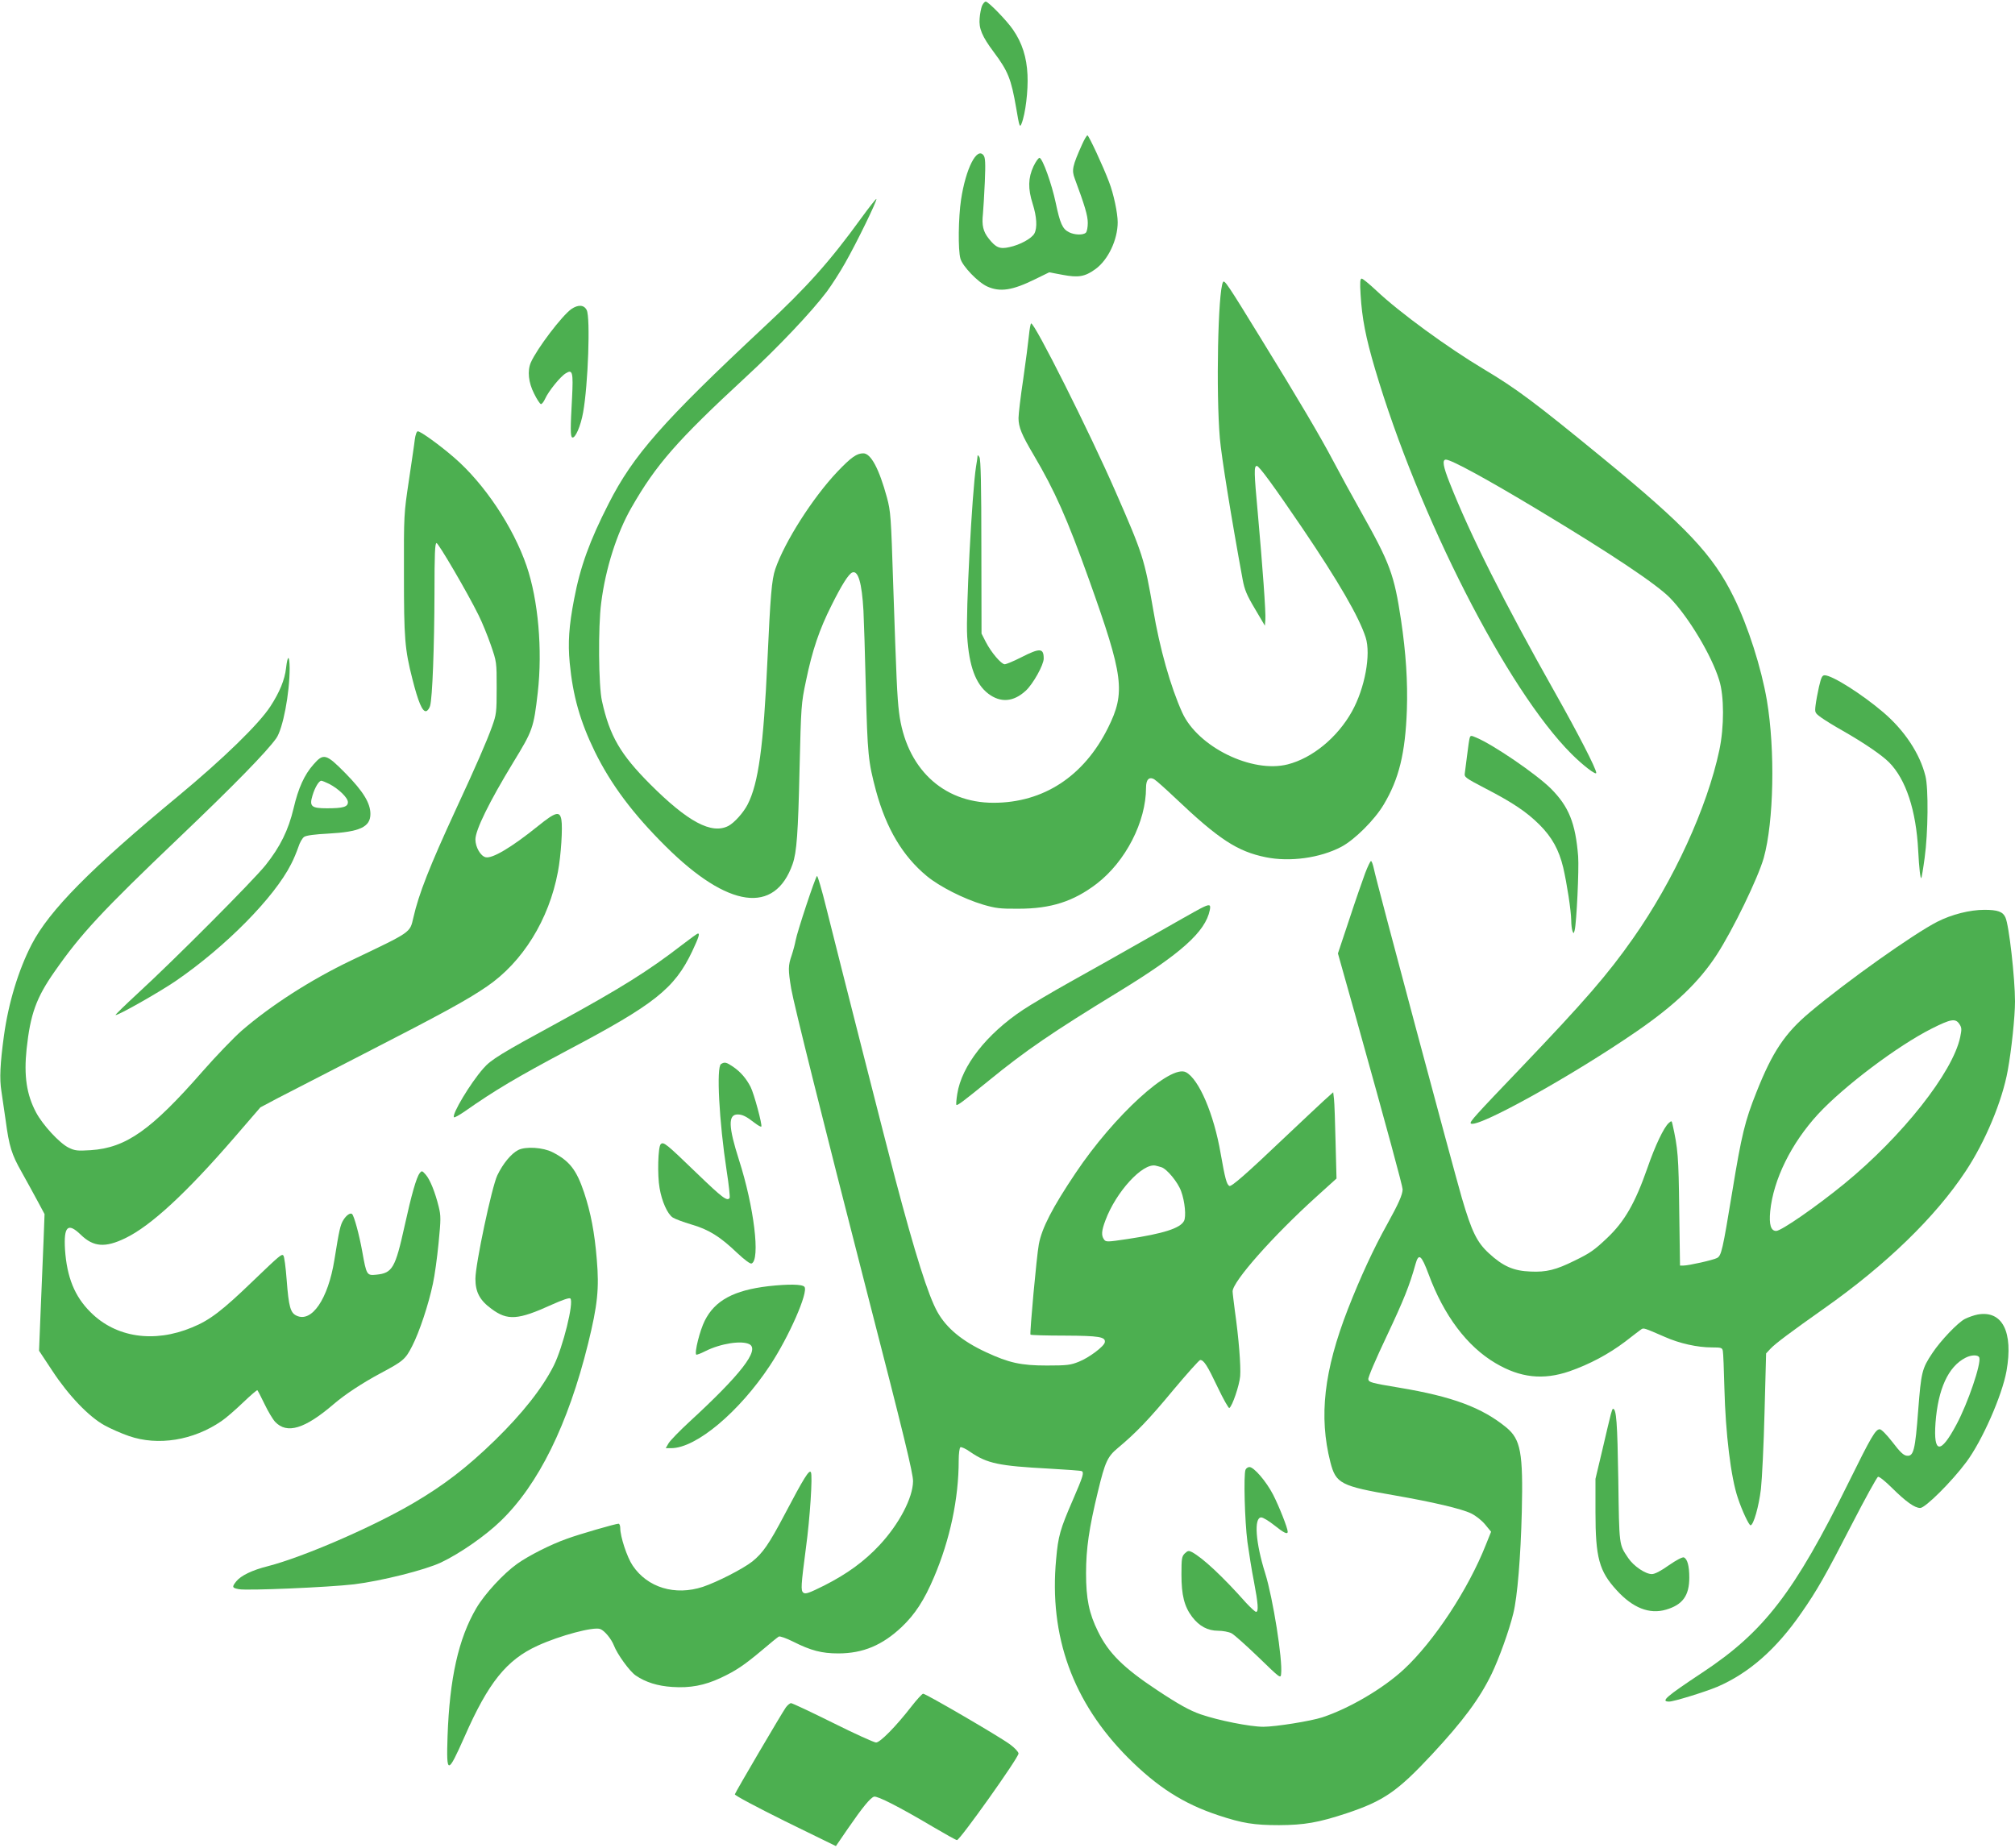 <?xml version="1.0" standalone="no"?>
<!DOCTYPE svg PUBLIC "-//W3C//DTD SVG 20010904//EN"
 "http://www.w3.org/TR/2001/REC-SVG-20010904/DTD/svg10.dtd">
<svg version="1.0" xmlns="http://www.w3.org/2000/svg"
 width="1280pt" height="1174pt" viewBox="0 0 1280 1174"
 preserveAspectRatio="xMidYMid meet">
<g transform="translate(0,1174) scale(0.1,-0.1)"
fill="#4caf50" stroke="none">
<path d="M6238 11703 c-6 -16 -13 -51 -15 -79 -6 -64 15 -115 90 -215 91 -122
110 -170 142 -354 20 -119 23 -128 34 -101 25 62 43 210 38 311 -5 111 -34
202 -91 285 -38 57 -158 180 -174 180 -7 0 -17 -12 -24 -27z"/>
<path d="M6874 10823 c-62 -138 -67 -164 -47 -217 64 -172 83 -236 83 -282 0
-27 -5 -55 -12 -62 -17 -17 -73 -15 -108 3 -41 21 -56 55 -84 188 -25 118 -82
278 -102 284 -6 2 -24 -22 -39 -54 -34 -73 -36 -141 -5 -238 26 -82 30 -152
11 -188 -17 -32 -92 -73 -159 -87 -61 -14 -86 -3 -131 54 -36 45 -45 85 -37
158 3 29 8 121 12 203 5 119 3 154 -8 168 -42 56 -113 -83 -143 -281 -17 -113
-20 -320 -4 -375 13 -48 111 -150 170 -177 82 -37 160 -25 304 46 l90 44 85
-16 c100 -19 142 -12 208 36 81 58 142 187 142 298 0 58 -26 182 -55 256 -37
99 -129 296 -137 296 -5 0 -20 -26 -34 -57z"/>
<path d="M5470 10353 c-198 -273 -343 -436 -615 -689 -646 -604 -832 -815
-989 -1124 -120 -235 -180 -400 -219 -606 -33 -171 -40 -277 -28 -405 20 -210
66 -372 160 -565 103 -209 242 -395 451 -602 396 -393 692 -433 805 -111 26
74 35 196 44 604 10 403 10 413 41 560 40 194 85 326 161 477 66 133 110 202
133 211 37 15 61 -65 71 -243 3 -58 10 -278 15 -490 11 -426 15 -467 65 -655
65 -238 169 -414 323 -541 80 -66 233 -144 357 -181 79 -23 107 -27 225 -26
206 0 349 46 497 159 183 141 313 393 313 610 0 51 19 71 51 54 12 -7 72 -60
133 -118 279 -265 396 -341 577 -378 153 -31 344 -5 479 66 84 44 212 171 270
269 97 162 137 326 147 601 6 178 -6 362 -37 570 -44 291 -69 359 -255 690
-54 96 -133 240 -175 320 -84 159 -219 388 -463 784 -208 339 -229 370 -238
354 -32 -58 -45 -700 -20 -993 10 -115 71 -496 145 -898 12 -64 26 -98 78
-185 l63 -107 3 38 c4 42 -18 342 -48 677 -24 260 -25 300 -6 300 14 0 105
-124 289 -395 228 -337 360 -564 402 -694 35 -108 -5 -324 -87 -471 -92 -165
-251 -296 -408 -336 -227 -58 -571 111 -670 329 -74 164 -143 406 -185 657
-55 317 -64 348 -238 745 -162 372 -518 1082 -537 1070 -4 -2 -10 -37 -14 -77
-4 -40 -20 -165 -36 -276 -17 -112 -30 -223 -30 -248 0 -57 20 -106 96 -234
135 -229 212 -402 351 -790 221 -618 234 -718 121 -945 -153 -307 -410 -475
-727 -475 -324 0 -557 223 -600 575 -12 97 -17 216 -37 810 -14 438 -16 465
-40 555 -50 183 -102 280 -150 280 -42 0 -77 -25 -165 -117 -157 -166 -334
-444 -394 -618 -23 -68 -31 -168 -50 -580 -25 -547 -57 -782 -126 -916 -26
-51 -84 -116 -122 -136 -107 -55 -257 25 -498 266 -188 189 -256 305 -305 527
-22 96 -25 472 -5 624 27 216 99 443 192 605 157 274 289 425 727 830 202 186
417 413 514 542 31 42 84 124 117 183 73 128 205 399 198 406 -2 3 -46 -53
-97 -123z"/>
<path d="M8643 9868 c9 -150 32 -270 92 -473 276 -933 839 -2037 1248 -2445
74 -74 157 -137 157 -120 0 26 -116 251 -262 510 -323 573 -538 1000 -669
1332 -42 105 -49 148 -24 148 34 0 263 -125 590 -322 456 -274 748 -469 833
-556 118 -121 265 -366 313 -523 32 -101 32 -297 1 -444 -77 -364 -290 -829
-548 -1196 -162 -231 -307 -398 -709 -819 -295 -308 -331 -348 -322 -357 36
-35 642 301 1054 585 244 168 396 314 508 486 104 160 263 489 299 616 64 230
73 685 20 1000 -35 206 -120 473 -210 655 -132 270 -301 449 -834 886 -432
354 -547 440 -755 564 -229 137 -535 360 -682 499 -45 42 -86 76 -93 76 -10 0
-12 -23 -7 -102z"/>
<path d="M3630 9777 c-60 -42 -220 -253 -258 -340 -23 -53 -15 -128 21 -198
17 -35 37 -65 43 -66 5 -2 18 14 27 34 21 47 97 142 132 162 42 26 47 6 39
-154 -11 -194 -11 -249 1 -254 19 -8 54 73 69 158 32 175 47 604 23 651 -17
34 -54 36 -97 7z"/>
<path d="M2635 8948 c-3 -29 -21 -147 -38 -263 -31 -208 -32 -214 -31 -590 0
-411 5 -478 54 -670 36 -142 63 -208 87 -203 9 2 20 17 25 33 15 50 27 381 28
718 0 247 3 317 13 317 12 0 195 -312 267 -458 23 -46 58 -132 78 -190 37
-107 37 -108 37 -272 0 -157 -2 -169 -29 -245 -35 -97 -102 -251 -231 -529
-166 -360 -235 -535 -269 -685 -23 -98 -8 -88 -396 -273 -255 -122 -509 -285
-695 -446 -49 -43 -161 -159 -247 -257 -328 -375 -487 -487 -712 -502 -84 -5
-99 -4 -140 16 -57 28 -164 143 -207 224 -60 113 -78 232 -60 403 24 222 61
325 178 492 166 238 297 380 792 852 348 332 555 544 616 630 42 60 85 284 85
445 -1 86 -13 86 -23 0 -8 -73 -41 -153 -99 -242 -73 -113 -301 -334 -583
-568 -561 -464 -822 -729 -934 -945 -84 -163 -147 -370 -176 -580 -24 -177
-29 -273 -16 -353 6 -39 18 -123 27 -185 22 -165 38 -216 101 -327 31 -55 76
-138 101 -184 l45 -84 -6 -161 c-4 -88 -12 -284 -18 -434 l-11 -273 84 -127
c103 -157 232 -292 332 -347 38 -21 108 -52 155 -68 185 -64 409 -28 588 95
27 18 87 70 136 117 48 46 90 82 92 79 3 -3 24 -43 46 -89 22 -46 52 -96 67
-112 75 -79 188 -45 372 113 71 61 182 134 294 194 148 79 161 90 204 174 46
89 105 267 132 397 11 49 27 165 36 258 15 152 15 173 1 230 -23 94 -56 175
-83 205 -22 25 -25 26 -38 9 -21 -27 -52 -136 -96 -336 -59 -267 -77 -299
-180 -309 -60 -6 -62 -3 -89 148 -19 106 -51 223 -64 237 -11 11 -37 -7 -56
-38 -19 -31 -26 -60 -57 -254 -40 -248 -144 -400 -241 -353 -38 18 -49 56 -62
227 -6 80 -15 149 -21 155 -11 11 -21 3 -195 -164 -193 -186 -272 -247 -385
-293 -242 -101 -485 -64 -645 97 -101 100 -150 222 -162 397 -9 149 18 175
101 94 80 -77 154 -83 282 -21 162 78 388 287 694 641 l164 190 115 61 c64 33
310 160 546 281 489 251 653 340 778 426 227 155 394 424 451 728 20 104 31
283 22 332 -10 56 -37 49 -146 -39 -171 -138 -293 -210 -335 -200 -33 8 -65
65 -65 113 0 60 88 239 240 489 124 203 130 218 156 444 31 272 3 589 -71 805
-85 248 -269 523 -460 688 -91 79 -213 167 -231 167 -7 0 -15 -22 -19 -52z"/>
<path d="M6210 8845 c0 -5 -4 -37 -10 -70 -25 -159 -66 -931 -56 -1079 12
-189 54 -302 134 -363 78 -59 160 -53 238 19 46 42 114 164 114 204 0 67 -23
69 -141 9 -49 -25 -97 -45 -107 -45 -22 1 -85 74 -120 142 l-27 53 -1 550 c0
392 -4 557 -12 570 -6 11 -12 16 -12 10z"/>
<path d="M11555 7378 c-9 -40 -19 -94 -22 -120 -5 -45 -5 -47 38 -78 24 -17
84 -54 134 -82 135 -77 248 -154 295 -201 107 -108 172 -305 185 -560 6 -116
14 -182 20 -175 2 2 12 60 21 128 22 157 25 442 5 520 -35 142 -133 290 -268
405 -135 115 -324 235 -372 235 -16 0 -22 -13 -36 -72z"/>
<path d="M9336 7052 c-3 -9 -10 -57 -16 -107 -6 -49 -13 -102 -15 -117 -4 -25
3 -30 131 -97 176 -91 264 -151 344 -231 79 -79 123 -159 150 -271 24 -104 50
-273 51 -336 0 -27 4 -57 8 -68 7 -18 8 -17 14 6 12 49 28 386 22 469 -17 211
-59 316 -174 431 -93 92 -365 278 -473 323 -34 15 -37 14 -42 -2z"/>
<path d="M1991 6883 c-57 -64 -96 -149 -126 -278 -33 -139 -85 -244 -177 -360
-79 -99 -581 -603 -811 -814 -80 -74 -145 -137 -143 -139 9 -8 275 143 381
215 318 218 627 531 734 743 16 30 36 79 46 108 9 29 26 59 38 66 14 9 71 16
149 20 204 11 271 42 271 125 0 69 -46 144 -158 258 -123 125 -140 130 -204
56z m100 -123 c60 -31 119 -88 119 -116 0 -30 -30 -39 -133 -39 -99 0 -113 12
-92 81 15 51 41 94 56 94 5 0 28 -9 50 -20z"/>
<path d="M8672 6193 c-16 -43 -62 -175 -101 -294 l-72 -216 115 -409 c200
-716 296 -1070 296 -1090 -1 -35 -26 -91 -99 -223 -85 -152 -171 -339 -248
-536 -153 -393 -186 -683 -112 -974 35 -136 65 -152 408 -211 241 -42 426 -85
487 -115 30 -15 68 -45 89 -71 l37 -45 -33 -82 c-112 -284 -330 -615 -522
-793 -132 -122 -345 -247 -517 -304 -73 -24 -298 -60 -375 -60 -83 0 -285 40
-398 79 -71 25 -138 62 -277 154 -213 141 -308 235 -375 372 -57 115 -76 208
-76 370 0 157 19 287 76 522 45 186 60 219 126 274 115 96 198 182 351 367 88
105 166 192 172 192 23 0 45 -34 111 -173 36 -76 70 -135 74 -132 19 11 64
144 69 202 5 65 -9 243 -34 418 -7 55 -14 110 -14 121 0 62 255 351 535 604
l125 113 -6 231 c-3 127 -7 250 -10 274 l-5 43 -59 -53 c-32 -29 -143 -134
-247 -232 -247 -235 -342 -318 -354 -310 -17 10 -27 47 -55 206 -43 251 -138
472 -220 516 -98 53 -458 -276 -702 -641 -147 -219 -214 -349 -233 -452 -14
-74 -59 -568 -53 -574 3 -3 101 -6 217 -6 220 -1 262 -8 255 -43 -5 -26 -101
-98 -165 -123 -52 -21 -74 -24 -203 -24 -165 0 -241 17 -387 85 -151 70 -251
153 -308 255 -58 103 -142 369 -269 850 -48 181 -351 1372 -437 1717 -28 114
-55 205 -59 203 -11 -7 -127 -358 -136 -410 -4 -22 -15 -64 -25 -94 -23 -66
-23 -91 -3 -212 17 -99 202 -841 479 -1919 239 -927 295 -1159 295 -1210 -1
-105 -88 -272 -213 -406 -96 -103 -206 -183 -350 -256 -98 -49 -121 -57 -134
-46 -17 14 -15 43 17 288 25 183 43 457 31 477 -10 19 -44 -35 -166 -267 -100
-190 -140 -247 -206 -300 -60 -47 -222 -130 -314 -161 -177 -58 -352 -5 -446
135 -36 53 -79 184 -79 239 0 15 -5 27 -11 27 -18 0 -251 -67 -329 -96 -102
-36 -242 -107 -315 -159 -87 -62 -206 -191 -259 -281 -114 -194 -170 -447
-183 -815 -8 -245 0 -245 108 -2 151 344 267 488 464 578 142 65 356 122 398
106 28 -11 70 -62 87 -105 21 -55 99 -163 138 -190 63 -43 139 -67 232 -73
114 -8 206 10 307 57 98 46 149 80 268 180 49 42 95 79 102 83 7 4 47 -10 91
-32 113 -57 182 -75 287 -75 157 0 280 52 403 168 85 81 143 170 205 316 102
239 157 500 157 742 0 44 5 80 11 84 6 3 35 -10 64 -31 106 -72 178 -88 499
-105 110 -6 203 -13 208 -16 15 -10 8 -33 -56 -181 -82 -189 -94 -231 -107
-378 -46 -490 106 -909 456 -1261 187 -187 352 -293 576 -367 151 -50 226 -62
384 -62 161 1 249 16 428 75 237 79 324 139 544 375 197 212 301 352 378 510
46 95 112 277 138 385 26 103 47 362 54 645 9 378 -7 461 -99 537 -154 126
-342 196 -678 252 -180 30 -195 34 -198 54 -2 12 49 131 117 274 108 229 145
321 183 458 20 71 37 58 83 -65 97 -263 245 -459 425 -565 157 -93 302 -109
469 -52 129 45 249 109 355 189 48 38 94 72 102 78 15 10 18 9 149 -48 94 -42
208 -67 299 -67 60 0 66 -2 70 -22 3 -13 7 -120 10 -238 7 -284 41 -568 86
-698 26 -79 70 -172 80 -172 19 0 53 121 66 230 7 63 18 283 23 489 l10 373
28 30 c31 33 129 106 337 253 397 279 711 584 903 875 124 187 232 445 267
640 24 131 46 342 46 438 0 147 -38 486 -61 534 -16 36 -49 48 -133 48 -92 0
-208 -29 -300 -76 -149 -76 -574 -377 -808 -574 -159 -133 -239 -252 -341
-510 -72 -180 -94 -270 -152 -624 -63 -383 -70 -413 -98 -428 -24 -13 -180
-48 -213 -48 l-22 0 -5 353 c-4 341 -8 390 -43 546 -5 22 -6 22 -24 6 -31 -28
-86 -143 -135 -285 -78 -223 -145 -340 -256 -445 -80 -76 -108 -96 -207 -144
-117 -58 -179 -74 -280 -69 -107 4 -174 33 -264 116 -76 70 -109 137 -172 352
-55 190 -544 2015 -558 2088 -6 28 -14 52 -19 52 -4 0 -21 -35 -37 -77z m3775
-959 c15 -23 15 -33 5 -82 -47 -225 -368 -631 -737 -933 -179 -146 -400 -299
-432 -299 -34 0 -46 40 -38 125 20 202 134 432 304 617 165 178 505 434 721
543 123 62 152 67 177 29z m-5070 -909 c35 -10 106 -96 126 -153 24 -65 33
-162 18 -189 -24 -46 -131 -80 -356 -114 -133 -20 -140 -20 -152 -3 -18 25
-16 55 9 121 67 181 236 365 318 348 8 -2 25 -6 37 -10z"/>
<path d="M7625 5968 c-22 -11 -170 -95 -330 -186 -159 -91 -382 -216 -495
-279 -113 -63 -248 -143 -301 -178 -232 -154 -390 -356 -418 -534 -6 -36 -8
-67 -6 -70 7 -6 41 20 205 153 235 192 406 309 827 566 394 241 550 380 578
518 8 39 -2 40 -60 10z"/>
<path d="M4335 5739 c-217 -168 -394 -278 -785 -492 -368 -200 -432 -239 -480
-295 -82 -93 -202 -293 -186 -310 4 -3 34 14 69 38 191 134 328 215 647 385
559 295 684 394 797 631 42 90 50 115 36 113 -5 0 -48 -32 -98 -70z"/>
<path d="M4580 4980 c-30 -19 -12 -364 36 -678 14 -89 22 -167 19 -172 -15
-24 -46 0 -208 156 -195 188 -212 203 -230 185 -17 -17 -22 -197 -7 -279 14
-84 50 -165 84 -187 14 -9 67 -29 118 -44 110 -32 181 -76 290 -180 48 -45 83
-71 92 -68 57 22 16 361 -80 659 -67 210 -70 288 -8 288 30 0 56 -13 107 -53
21 -16 40 -27 43 -24 8 8 -46 209 -68 252 -28 54 -63 95 -111 128 -43 29 -54
32 -77 17z"/>
<path d="M3292 4434 c-45 -23 -97 -86 -133 -161 -35 -74 -139 -564 -139 -657
0 -85 28 -137 102 -191 102 -76 169 -71 382 26 69 31 113 46 119 40 24 -24
-47 -309 -105 -426 -73 -145 -200 -305 -374 -475 -179 -174 -324 -285 -518
-399 -261 -153 -700 -343 -925 -401 -100 -25 -171 -60 -200 -96 -29 -36 -27
-42 17 -50 52 -10 568 12 731 31 172 21 452 91 553 139 120 57 281 169 377
262 241 231 430 615 557 1129 60 244 71 349 55 534 -14 171 -38 297 -81 426
-48 143 -92 200 -200 255 -60 31 -171 38 -218 14z"/>
<path d="M4881 3569 c-220 -26 -340 -91 -404 -219 -31 -61 -67 -204 -54 -216
2 -2 28 7 57 22 97 49 232 70 281 44 66 -36 -56 -193 -381 -492 -63 -58 -123
-120 -133 -137 l-18 -31 35 0 c158 0 432 230 627 525 121 183 246 468 219 500
-14 17 -102 18 -229 4z"/>
<path d="M12563 3389 c-22 -4 -59 -17 -81 -28 -45 -23 -154 -137 -207 -217
-66 -99 -71 -120 -90 -364 -19 -253 -29 -293 -72 -288 -21 2 -43 23 -91 86
-38 49 -71 82 -81 82 -27 0 -54 -46 -199 -340 -344 -697 -537 -947 -927 -1205
-234 -155 -268 -185 -212 -185 30 0 227 61 306 94 200 86 375 239 535 471 97
139 153 237 319 560 85 165 160 301 167 303 7 3 47 -29 89 -71 89 -88 144
-127 179 -127 32 0 201 168 293 292 100 134 227 422 255 578 44 248 -26 387
-183 359z m10 -273 c14 -37 -72 -290 -145 -426 -101 -190 -147 -186 -133 10
16 216 81 358 190 414 38 20 81 20 88 2z"/>
<path d="M10232 2753 c-6 -21 -29 -121 -53 -223 l-44 -185 0 -210 c0 -291 23
-376 135 -498 102 -112 208 -154 313 -123 106 31 148 89 148 204 0 73 -12 119
-35 128 -9 3 -49 -18 -95 -50 -52 -37 -89 -56 -108 -56 -41 0 -116 51 -150
102 -59 88 -57 73 -63 498 -6 366 -12 450 -34 450 -3 0 -9 -17 -14 -37z"/>
<path d="M7912 2403 c-13 -32 -5 -325 12 -458 10 -71 28 -186 42 -255 26 -137
30 -190 13 -190 -6 0 -34 26 -63 57 -150 169 -277 287 -345 323 -20 10 -26 9
-45 -9 -19 -19 -21 -33 -21 -134 0 -131 18 -203 68 -269 45 -59 99 -88 165
-88 29 0 67 -7 85 -16 17 -9 94 -78 172 -153 137 -133 140 -135 143 -106 11
88 -52 484 -101 640 -61 194 -73 355 -25 355 11 0 48 -22 83 -50 61 -49 85
-60 85 -41 0 23 -55 162 -93 236 -44 85 -122 175 -150 175 -10 0 -21 -8 -25
-17z"/>
<path d="M5789 898 c-97 -125 -198 -228 -224 -228 -12 0 -136 56 -274 125
-139 69 -258 125 -266 125 -7 0 -22 -12 -33 -27 -28 -40 -321 -539 -324 -552
-2 -7 142 -83 319 -171 l323 -158 76 111 c93 135 142 195 166 203 21 6 159
-64 375 -192 78 -46 146 -84 152 -84 19 0 391 523 391 550 0 10 -24 36 -54 58
-61 46 -534 322 -552 322 -6 0 -40 -37 -75 -82z"/>
</g>
</svg>
